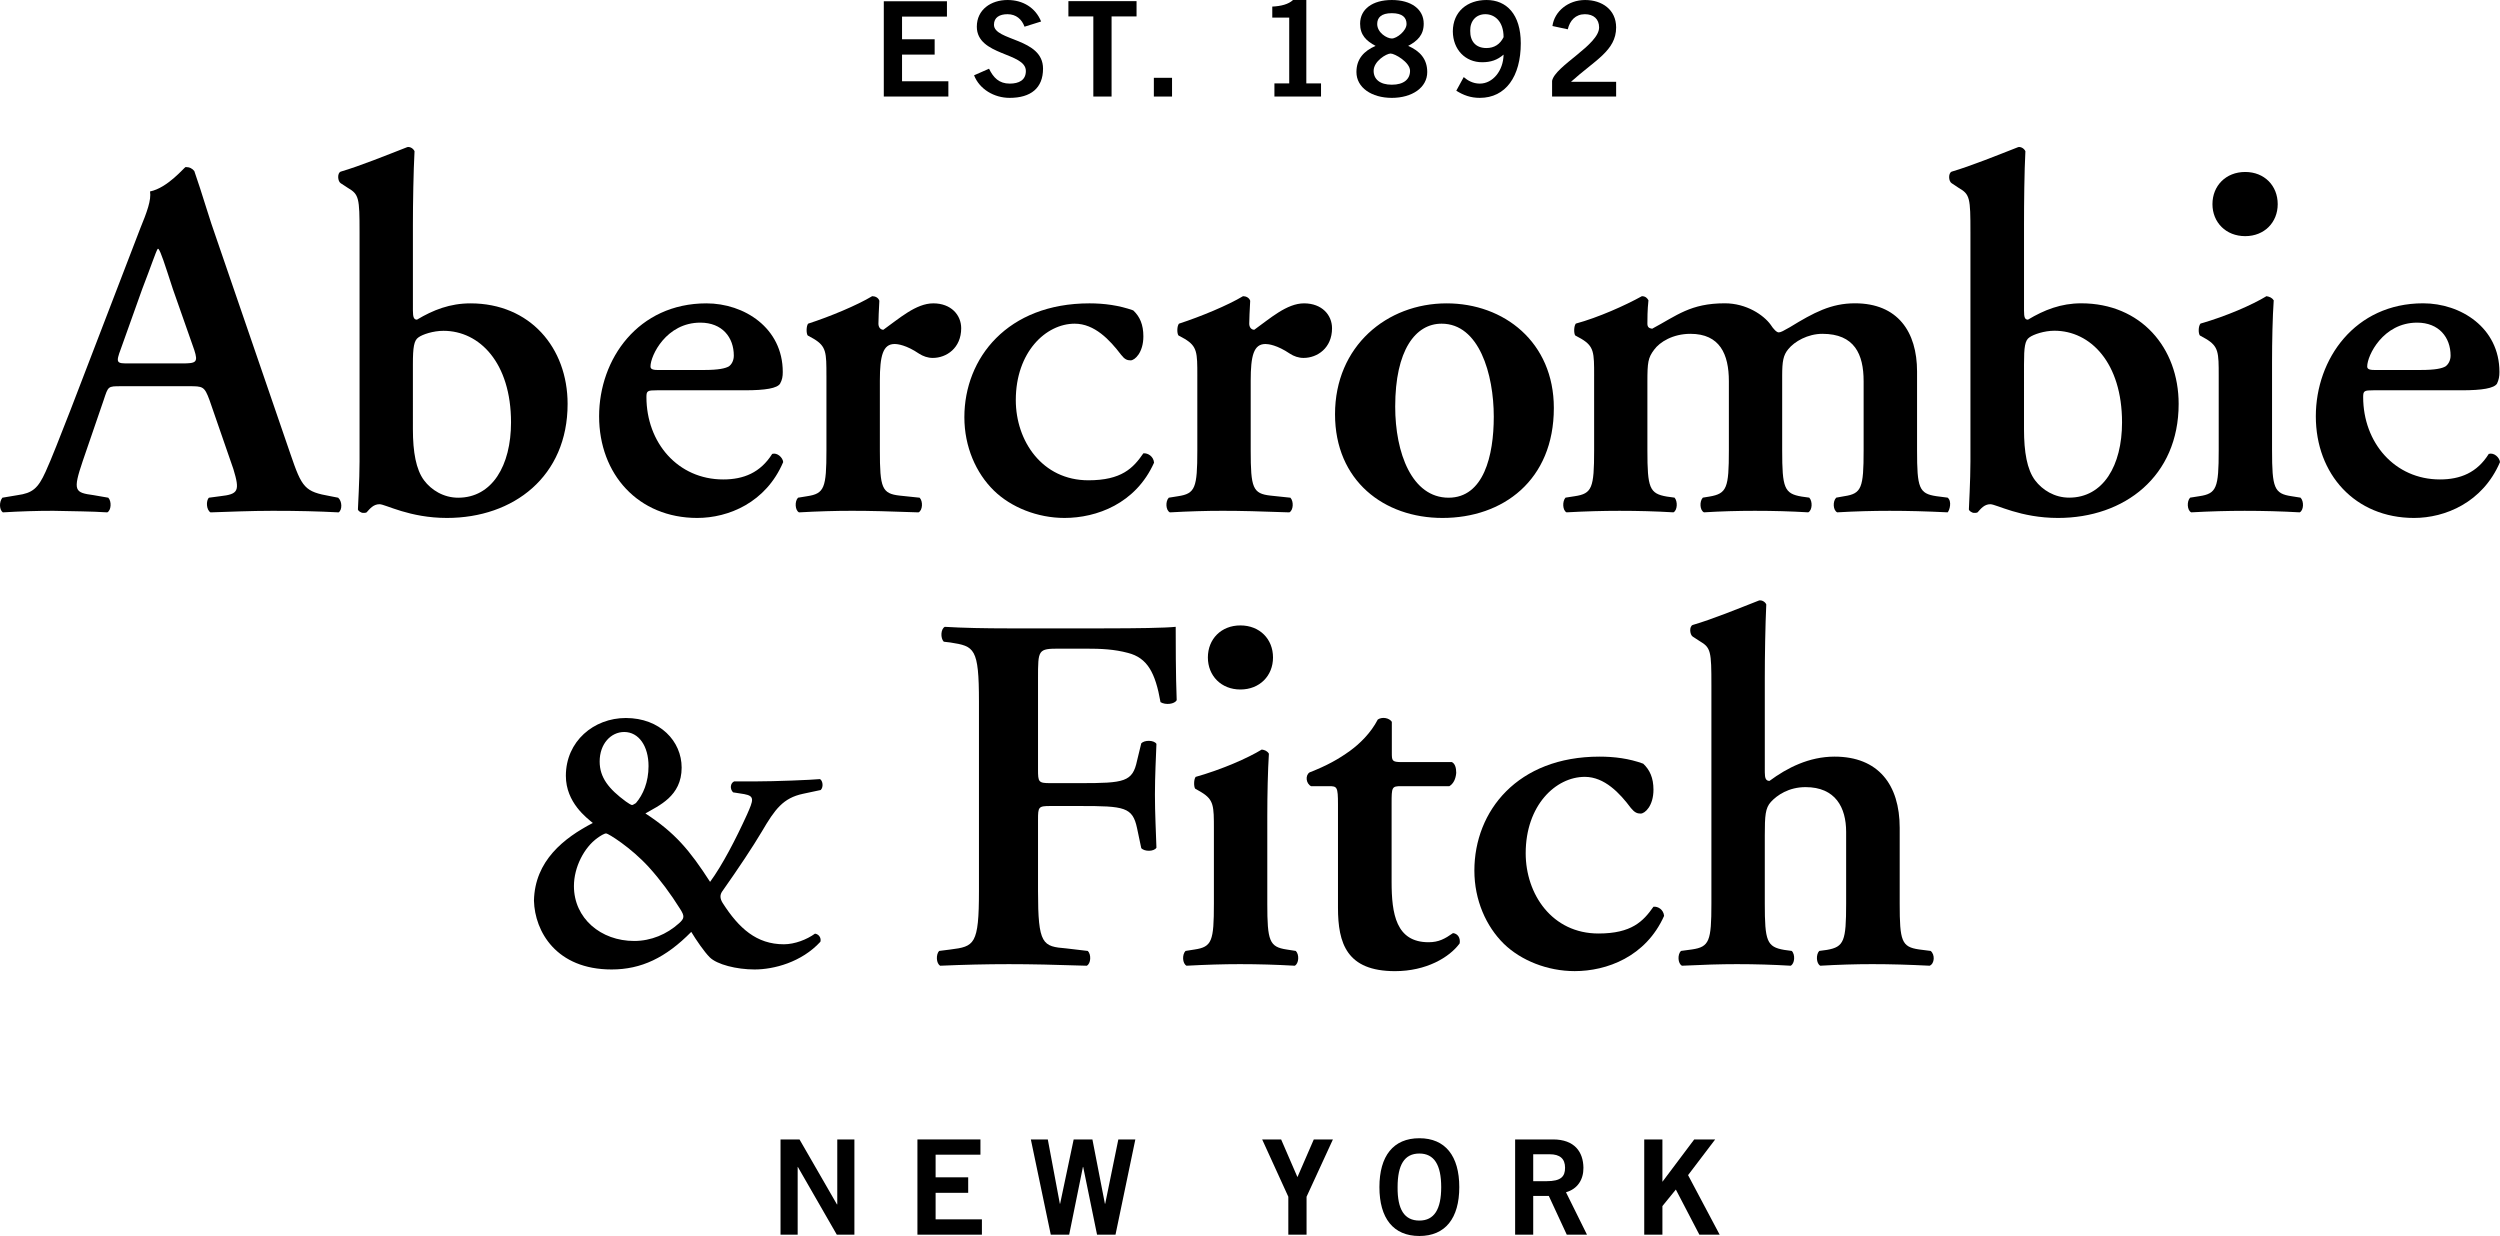 <?xml version="1.0" encoding="UTF-8"?>
<svg xmlns="http://www.w3.org/2000/svg" xmlns:xlink="http://www.w3.org/1999/xlink" version="1.1" id="Layer_1" x="0px" y="0px" width="432.019px" height="213.589px" viewBox="68.436 146.244 432.019 213.589" xml:space="preserve">
<g>
	<g>
		<g>
			<path d="M89.335,212.986c-2.278,0-2.188,0-2.986,2.397l-3.613,10.526c-1.756,5.196-1.402,5.455,1.862,5.9l2.548,0.441     c0.605,0.621,0.514,2.201-0.175,2.536c-2.833-0.184-5.706-0.184-9.33-0.27c-2.876,0-5.621,0.085-8.711,0.27     c-0.596-0.414-0.687-1.766-0.081-2.536l2.631-0.441c2.547-0.355,3.525-1.139,4.835-4.045c1.051-2.295,2.466-5.985,4.322-10.714     l12.029-31.318c1.15-2.805,1.944-4.927,1.698-6.403c3.044-0.608,5.966-4.218,6.145-4.218c0.697,0,1.145,0.248,1.504,0.688     c1.39,3.953,2.531,8.095,3.956,12.043l12.649,36.838c2.01,5.889,2.465,6.522,6.938,7.314l1.316,0.257     c0.716,0.621,0.716,2.122,0.083,2.536c-3.592-0.184-6.847-0.27-11.425-0.27c-3.788,0-7.648,0.174-10.715,0.27     c-0.726-0.414-0.808-2.029-0.271-2.536l1.94-0.257c3.153-0.354,3.432-0.889,2.284-4.684l-4.129-11.927     c-0.885-2.397-1.146-2.397-3.606-2.397H89.335z M99.885,209.047c2.457,0,2.811-0.18,2.128-2.307l-3.707-10.554     c-1.512-4.642-2.039-6.318-2.484-6.933h-0.14c-0.368,0.615-1.073,2.818-2.667,6.933l-3.682,10.312     c-0.963,2.549-0.707,2.549,1.411,2.549H99.885z"></path>
			<path d="M139.789,199.88c0,1.237,0.188,1.602,0.707,1.602c2.811-1.687,5.72-2.814,9.246-2.814     c10.271,0,16.781,7.652,16.781,17.385c0,12.513-9.323,19.697-20.852,19.697c-6.485,0-10.618-2.373-11.655-2.373     c-1.083,0-1.69,0.821-2.23,1.411c-0.179,0.089-0.35,0.089-0.6,0.089c-0.361,0-0.897-0.358-0.897-0.615     c0-0.347,0.281-5.019,0.281-8.266v-39.637c0-5.89-0.097-6.521-2.009-7.638l-1.252-0.818c-0.527-0.336-0.621-1.75,0-1.996     c3.344-0.984,7.92-2.838,11.527-4.245c0.521-0.093,1.047,0.286,1.235,0.717c-0.188,3.528-0.281,8.967-0.281,12.741V199.88z      M139.789,220.46c0,3.871,0.539,6.933,1.922,8.782c1.239,1.669,3.363,3.009,5.899,3.009c5.884,0,9.135-5.559,9.135-13.015     c0-10.287-5.425-15.825-11.671-15.825c-1.768,0-3.623,0.615-4.328,1.136c-0.77,0.526-0.958,1.68-0.958,4.654V220.46z"></path>
			<path d="M181.995,213.689c-1.668,0-1.851,0.091-1.851,1.161c0,7.908,5.444,14.246,13.269,14.246c3.523,0,6.418-1.166,8.466-4.416     c0.859-0.266,1.825,0.623,1.898,1.414c-2.972,7.004-9.457,9.655-14.853,9.655c-10.193,0-16.958-7.553-16.958-17.566     c0-9.918,6.765-19.516,18.549-19.516c6.503,0,13.188,4.218,13.188,11.861c0,0.79-0.09,1.327-0.464,2.014     c-0.502,0.799-2.534,1.147-6.045,1.147H181.995z M190.063,210.181c2.561,0,3.704-0.274,4.327-0.622     c0.501-0.357,0.855-1.04,0.855-1.861c0-3.15-1.994-5.7-5.784-5.7c-5.899,0-8.614,5.7-8.614,7.561     c0,0.348,0.173,0.622,1.224,0.622H190.063z"></path>
			<path d="M211.248,211.168c0-3.991,0-5.054-2.193-6.372l-1.045-0.581c-0.258-0.363-0.258-1.601,0.07-2.036     c3.799-1.233,8.449-3.173,11.076-4.753c0.546,0,1.079,0.268,1.239,0.799c-0.085,1.654-0.16,3.156-0.16,3.954     c0,0.601,0.339,1.05,0.856,1.05c2.731-1.938,5.637-4.563,8.622-4.563c3.09,0,4.825,2.021,4.825,4.3     c0,3.423-2.546,5.13-4.902,5.13c-0.878,0-1.671-0.284-2.382-0.737c-2.199-1.492-3.693-1.667-4.224-1.667     c-2.006,0-2.546,2.005-2.546,6.333v12.051c0,6.493,0.352,7.471,3.435,7.814l3.435,0.36c0.612,0.621,0.521,2.201-0.192,2.536     c-5.258-0.184-8.244-0.27-11.508-0.27c-2.892,0-5.813,0.085-9.142,0.27c-0.685-0.335-0.781-1.916-0.168-2.536l1.577-0.257     c2.97-0.446,3.33-1.425,3.33-7.917V211.168z"></path>
			<path d="M264.262,199.88c1.148,1.066,1.757,2.464,1.757,4.493c0,2.804-1.488,4.146-2.2,4.146c-0.62,0-1.051-0.189-1.665-0.987     c-1.939-2.546-4.565-5.353-8.002-5.353c-4.981,0-10.179,4.906-10.179,13.204c0,7.077,4.563,13.859,12.546,13.859     c5.727,0,7.743-2.097,9.5-4.663c0.799-0.067,1.756,0.542,1.847,1.618c-3.17,7.088-9.936,9.552-15.481,9.552     c-4.654,0-9.241-1.835-12.202-4.736c-3.083-3.015-5.097-7.559-5.097-12.666c0-10.25,7.466-19.681,21.619-19.681     C259.246,198.667,261.809,199.006,264.262,199.88z"></path>
			<path d="M275.342,211.168c0-3.991,0-5.054-2.193-6.372l-1.066-0.581c-0.273-0.363-0.273-1.601,0.084-2.036     c3.788-1.233,8.448-3.173,11.075-4.753c0.523,0,1.072,0.268,1.237,0.799c-0.087,1.654-0.166,3.156-0.166,3.954     c0,0.601,0.34,1.05,0.872,1.05c2.714-1.938,5.623-4.563,8.595-4.563c3.107,0,4.841,2.021,4.841,4.3     c0,3.423-2.544,5.13-4.913,5.13c-0.874,0-1.684-0.284-2.373-0.737c-2.21-1.492-3.708-1.667-4.225-1.667     c-2.023,0-2.545,2.005-2.545,6.333v12.051c0,6.493,0.351,7.471,3.433,7.814l3.425,0.36c0.602,0.621,0.523,2.201-0.188,2.536     c-5.283-0.184-8.25-0.27-11.518-0.27c-2.872,0-5.804,0.085-9.113,0.27c-0.726-0.335-0.801-1.916-0.192-2.536l1.604-0.257     c2.962-0.446,3.325-1.425,3.325-7.917V211.168z"></path>
			<path d="M336.952,216.748c0,12.495-8.798,19.001-19.245,19.001c-10.111,0-18.568-6.429-18.568-17.923     c0-11.788,8.981-19.159,19.275-19.159C328.324,198.658,336.952,205.356,336.952,216.748z M318.768,232.251     c6.053-0.011,7.804-7.229,7.804-13.992c0-7.379-2.541-16.095-9.023-16.08c-4.507,0-8.011,4.562-8.011,14.331     C309.537,224.513,312.42,232.251,318.768,232.251z"></path>
			<path d="M343.914,211.163c0-3.985,0-5.048-2.207-6.367l-1.059-0.581c-0.256-0.363-0.256-1.601,0.101-2.051     c3.868-1.047,8.579-3.158,11.42-4.738c0.62,0,0.948,0.361,1.131,0.716c-0.183,1.646-0.183,3.339-0.183,4.021     c0,0.616,0.271,0.803,0.822,0.888c4.287-2.288,6.614-4.394,12.555-4.394c3.748,0,6.704,2.029,7.909,3.681     c0.521,0.807,1.052,1.346,1.412,1.346c0.354,0,0.861-0.289,1.938-0.905c4.125-2.528,7.108-4.122,11.229-4.122     c7.385,0,10.735,4.912,10.735,11.788v13.631c0,6.487,0.33,7.469,3.349,7.914l1.935,0.25c0.786,0.627,0.328,2.212,0,2.54     c-3.771-0.182-6.774-0.262-10.024-0.262c-2.915,0-5.912,0.08-9.049,0.262c-0.735-0.328-0.82-1.913-0.175-2.54l1.393-0.25     c2.986-0.444,3.337-1.427,3.337-7.914v-11.963c0-4.663-1.585-8.182-7.124-8.182c-2.528,0-4.824,1.322-5.89,2.643     c-0.873,1.049-1.06,2.101-1.06,4.588v12.914c0,6.487,0.358,7.469,3.354,7.978l1.321,0.185c0.61,0.627,0.534,2.212-0.179,2.54     c-3.079-0.182-5.98-0.262-9.223-0.262c-2.913,0-5.882,0.08-8.785,0.262c-0.732-0.328-0.801-1.913-0.198-2.54l1.138-0.185     c3.02-0.509,3.359-1.491,3.359-7.978v-11.963c0-4.663-1.56-8.182-6.643-8.182c-3.046,0-5.31,1.424-6.265,2.737     c-1.069,1.417-1.172,2.187-1.172,5.612v11.796c0,6.487,0.357,7.469,3.362,7.978l1.328,0.185c0.572,0.627,0.502,2.212-0.195,2.54     c-3.083-0.182-6.066-0.262-9.311-0.262c-2.887,0-5.83,0.08-9.156,0.262c-0.694-0.328-0.755-1.913-0.177-2.54l1.606-0.25     c2.978-0.444,3.339-1.427,3.339-7.914V211.163z"></path>
			<path d="M418.2,199.88c0,1.237,0.152,1.602,0.688,1.602c2.821-1.693,5.713-2.823,9.198-2.823     c10.289,0,16.837,7.653,16.837,17.391c0,12.498-9.345,19.7-20.845,19.7c-6.518,0-10.647-2.373-11.708-2.373     c-1.042,0-1.663,0.809-2.19,1.403c-0.197,0.097-0.358,0.097-0.616,0.097c-0.351,0-0.89-0.358-0.89-0.616     c0-0.346,0.268-5.018,0.268-8.269v-39.632c0-5.89-0.079-6.521-2.014-7.638l-1.231-0.818c-0.553-0.336-0.605-1.75,0-1.996     c3.337-0.984,7.916-2.838,11.511-4.245c0.503-0.093,1.047,0.286,1.232,0.717c-0.186,3.528-0.239,8.967-0.239,12.741V199.88z      M418.2,220.46c0,3.871,0.519,6.933,1.908,8.782c1.253,1.664,3.347,2.998,5.897,2.998c5.888,0,9.135-5.548,9.135-13.003     c0-10.287-5.447-15.84-11.686-15.84c-1.746,0-3.599,0.628-4.313,1.144c-0.79,0.523-0.942,1.688-0.942,4.662V220.46z"></path>
			<path d="M461.064,224.077c0,6.487,0.362,7.469,3.348,7.914l1.571,0.25c0.628,0.627,0.552,2.212-0.147,2.54     c-3.262-0.182-6.28-0.262-9.513-0.262c-2.894,0-5.883,0.08-9.223,0.262c-0.717-0.328-0.797-1.913-0.191-2.54l1.579-0.25     c2.998-0.444,3.358-1.427,3.358-7.914v-12.914c0-3.985,0-5.048-2.217-6.367l-1.041-0.581c-0.28-0.363-0.28-1.601,0.109-2.051     c4.538-1.304,8.947-3.245,11.402-4.738c0.52,0.086,0.964,0.268,1.253,0.716c-0.202,2.888-0.289,7.111-0.289,10.713V224.077z      M450.765,181.524c0-3.185,2.322-5.562,5.661-5.562c3.322,0,5.616,2.377,5.616,5.562c0,3.143-2.294,5.528-5.616,5.528     C453.087,187.053,450.765,184.667,450.765,181.524z"></path>
			<path d="M478.624,213.689c-1.629,0-1.815,0.089-1.815,1.157c0,7.908,5.46,14.249,13.264,14.249c3.524,0,6.418-1.165,8.442-4.415     c0.917-0.272,1.844,0.616,1.94,1.414c-2.992,6.997-9.496,9.655-14.852,9.655c-10.193,0-16.975-7.567-16.975-17.566     c0-9.918,6.781-19.525,18.543-19.525c6.512,0,13.187,4.221,13.187,11.864c0,0.786-0.108,1.333-0.417,2.015     c-0.51,0.804-2.569,1.152-6.073,1.152H478.624z M486.756,210.179c2.556,0,3.682-0.272,4.282-0.62     c0.502-0.357,0.879-1.049,0.879-1.861c0-3.158-2.02-5.7-5.781-5.7c-5.9,0-8.627,5.7-8.627,7.561c0,0.348,0.167,0.62,1.215,0.62     H486.756z"></path>
		</g>
		<path d="M186.23,278.896c0,4.983-4.008,6.581-6.262,7.916c5.122,3.344,7.653,6.359,11.176,11.826    c2.112-2.875,4.446-7.382,6.375-11.617c1.124-2.535,1.369-3.206-0.465-3.547l-1.933-0.305c-0.6-0.604-0.474-1.595,0.18-1.892    h3.664c3.394,0,9.662-0.252,11.171-0.398c0.465,0.258,0.655,1.34,0.129,1.886l-3.054,0.651c-3.449,0.734-4.852,2.655-7.112,6.511    c-1.585,2.669-3.977,6.271-6.898,10.418c-0.388,0.607-0.332,1.216,0.115,1.939c2.806,4.382,5.856,7.14,10.58,7.14    c1.867,0,3.971-0.813,5.38-1.839c0.672,0.09,1.114,0.756,0.931,1.404c-3.262,3.547-8.044,4.788-11.375,4.788    c-3.105,0-6.508-0.855-7.756-2.11c-0.935-0.938-2.348-2.991-3.183-4.385c-4.403,4.471-8.645,6.495-13.767,6.495    c-9.573,0-13.274-6.577-13.417-11.879c0.143-6.91,5.176-10.841,10.171-13.435c-1.009-0.857-4.657-3.503-4.657-8.149    c0-5.984,4.84-9.992,10.36-9.992C182.498,270.323,186.23,274.331,186.23,278.896z M173.19,290.266    c-0.328,0-0.985,0.403-1.52,0.793c-2.264,1.613-4.054,5.01-4.054,8.307c0,5.576,4.654,9.484,10.412,9.484    c2.938,0,5.656-1.174,7.722-3.033c1.001-0.875,1.001-1.271,0.213-2.509c-1.599-2.56-3.465-5.08-5.393-7.204    C177.447,292.672,173.529,290.266,173.19,290.266z M172.062,277.84c0,2.782,1.591,4.749,4.521,6.906    c0.381,0.278,0.92,0.614,1.073,0.614c0.196,0,0.519-0.28,0.669-0.336c1.239-1.438,2.183-3.611,2.183-6.4    c0-3.433-1.679-5.886-4.202-5.886C174.001,272.738,172.062,274.78,172.062,277.84z"></path>
		<path d="M259.224,254.829c5.639,0,10.558-0.072,12.382-0.266c0,1.94,0,8.539,0.172,12.667c-0.34,0.703-1.938,0.884-2.798,0.348    c-0.89-5.103-2.278-7.646-5.612-8.504c-2.384-0.635-4.581-0.74-7.392-0.74h-4.489c-3.673,0-3.673,0.183-3.673,5.1v15.766    c0,2.173,0.068,2.376,2.089,2.376h5.211c7.632,0,9.045-0.203,9.815-3.89l0.725-2.986c0.542-0.592,2.202-0.592,2.623,0.092    c-0.082,2.288-0.26,5.538-0.26,8.774c0,3.29,0.178,6.44,0.26,9.165c-0.421,0.698-2.082,0.698-2.623,0.076l-0.725-3.439    c-0.77-3.665-2.183-3.838-9.815-3.838h-5.211c-2.021,0-2.089,0.173-2.089,2.365v12.31c0,9.32,0.785,9.593,4.91,9.934l3.691,0.435    c0.629,0.627,0.536,2.199-0.18,2.556c-5.622-0.18-9.59-0.273-13.445-0.273c-3.864,0-7.83,0.094-11.869,0.273    c-0.7-0.356-0.779-1.929-0.197-2.556l1.948-0.247c4.142-0.528,4.936-0.801,4.936-10.121v-32.699c0-9.332-0.794-9.582-4.936-10.234    l-1.144-0.136c-0.607-0.631-0.525-2.213,0.181-2.571c3.118,0.193,7.049,0.266,10.903,0.266H259.224z"></path>
		<path d="M287.433,302.406c0,6.47,0.37,7.47,3.341,7.919l1.581,0.247c0.647,0.627,0.53,2.199-0.175,2.556    c-3.225-0.18-6.231-0.273-9.484-0.273c-2.878,0-5.897,0.094-9.212,0.273c-0.725-0.356-0.797-1.929-0.18-2.556l1.572-0.247    c2.999-0.449,3.331-1.449,3.331-7.919v-12.897c0-3.979,0-5.041-2.171-6.365l-1.063-0.611c-0.256-0.355-0.256-1.606,0.08-2.037    c4.573-1.296,8.97-3.229,11.429-4.725c0.516,0.077,0.952,0.247,1.229,0.72c-0.183,2.888-0.277,7.075-0.277,10.706V302.406z     M277.166,259.861c0-3.178,2.295-5.539,5.614-5.539c3.352,0,5.642,2.361,5.642,5.539c0,3.149-2.29,5.534-5.642,5.534    C279.462,265.396,277.166,263.011,277.166,259.861z"></path>
		<path d="M310.555,282.1c-1.602,0-1.639,0.171-1.639,2.98v13.559c0,5.515,0.756,10.429,6.385,10.429    c1.77,0,2.826-0.596,4.226-1.578c0.789,0.085,1.311,0.791,1.152,1.773c-1.784,2.446-5.8,4.802-11.172,4.802    c-8.355,0-9.858-4.802-9.858-10.96v-17.853c0-3.075-0.161-3.152-1.577-3.152h-3.074c-0.875-0.433-1.048-1.875-0.252-2.384    c2.977-1.156,5.018-2.305,6.945-3.698c1.69-1.227,3.618-3.075,4.839-5.439c0.784-0.517,1.996-0.26,2.424,0.398v5.305    c0,1.404,0,1.655,1.699,1.655h8.683c0.543,0.276,0.747,0.989,0.747,1.867c-0.091,1.063-0.479,1.863-1.188,2.296H310.555z"></path>
		<path d="M352.394,278.213c1.138,1.07,1.773,2.456,1.773,4.495c0,2.808-1.482,4.129-2.207,4.129c-0.604,0-1.042-0.172-1.688-0.954    c-1.92-2.571-4.561-5.393-7.97-5.393c-5.024,0-10.215,4.92-10.215,13.197c0,7.109,4.576,13.873,12.578,13.873    c5.722,0,7.729-2.094,9.502-4.625c0.78-0.095,1.747,0.503,1.837,1.583c-3.168,7.08-9.929,9.542-15.448,9.542    c-4.699,0-9.266-1.833-12.233-4.711c-3.077-3.014-5.103-7.568-5.103-12.66c0-10.301,7.476-19.694,21.617-19.694    C347.404,276.995,349.953,277.317,352.394,278.213z"></path>
		<path d="M373.408,279.709c0,1.052,0.199,1.479,0.813,1.479c3.052-2.263,6.844-4.193,11.24-4.193    c7.544,0,11.257,4.829,11.257,12.303v13.108c0,6.464,0.331,7.47,3.33,7.908l2.02,0.258c0.769,0.618,0.697,2.199-0.173,2.556    c-3.682-0.18-6.681-0.273-9.943-0.273c-2.898,0-5.867,0.094-8.949,0.273c-0.709-0.356-0.786-1.938-0.186-2.556l1.334-0.18    c2.96-0.517,3.314-1.522,3.314-7.986v-12.4c0-4.223-1.845-7.739-7.014-7.739c-2.904,0-4.928,1.396-5.988,2.556    c-0.967,1.061-1.055,2.368-1.055,5.794v11.79c0,6.464,0.348,7.47,3.347,7.986l1.313,0.18c0.627,0.618,0.527,2.199-0.189,2.556    c-3.07-0.18-6.062-0.273-9.295-0.273c-2.81,0-5.831,0.094-9.485,0.273c-0.719-0.356-0.809-1.938-0.177-2.556l1.912-0.258    c2.993-0.438,3.348-1.444,3.348-7.908v-37.712c0-5.896-0.083-6.521-2.032-7.664l-1.199-0.776c-0.523-0.364-0.621-1.766,0-2.011    c3.432-0.997,7.874-2.827,11.482-4.239c0.53-0.082,1.063,0.279,1.231,0.694c-0.168,3.545-0.256,8.959-0.256,12.735V279.709z"></path>
	</g>
	<g>
		<path d="M221.163,162.928v-16.466h10.913v2.646h-7.761v3.921h5.636v2.652h-5.636v4.603h8.006v2.644H221.163z"></path>
		<path d="M245.482,150.857c-0.472-1.283-1.453-2.159-2.936-2.159c-1.371,0-2.346,0.55-2.346,1.818c0,2.842,8.48,2.251,8.48,7.59    c0,3.368-2.117,5.05-5.776,5.05c-2.682,0-5.216-1.509-6.141-3.899l2.586-1.139c0.754,1.553,1.738,2.574,3.579,2.574    c1.579,0,2.784-0.587,2.784-2.181c0-3.237-8.474-2.596-8.474-7.654c0-2.955,2.454-4.613,5.309-4.613    c2.652,0,4.826,1.319,5.801,3.714L245.482,150.857z"></path>
		<path d="M264.84,146.442v2.641h-4.316v13.845h-3.152v-13.845h-4.308v-2.641H264.84z"></path>
		<path d="M267.831,162.928v-3.238h3.142v3.238H267.831z"></path>
		<path d="M288.666,162.928v-2.275h2.556v-11.362h-2.927v-1.911c1.497-0.064,2.831-0.405,3.58-1.136h2.303v14.409h2.541v2.275    H288.666z"></path>
		<path d="M311.776,154.174c1.996,0.866,3.298,2.24,3.298,4.519c0,2.691-2.625,4.464-6.123,4.464c-3.481,0-6.113-1.772-6.113-4.464    c0-2.279,1.315-3.653,3.308-4.519c-1.611-0.856-2.674-1.879-2.674-3.833c0-2.512,2.136-4.097,5.479-4.097    c3.353,0,5.513,1.585,5.513,4.097C314.463,152.294,313.387,153.318,311.776,154.174z M312.103,158.486    c0-1.487-2.633-2.991-3.359-2.991c-0.722,0-2.934,1.324-2.934,2.991c0,1.442,1.082,2.397,3.141,2.397    C311.031,160.884,312.103,159.929,312.103,158.486z M306.427,150.387c0,1.506,1.679,2.51,2.523,2.51    c0.86,0,2.547-1.323,2.547-2.51c0-1.096-0.69-1.865-2.554-1.865C307.122,148.522,306.427,149.291,306.427,150.387z"></path>
		<path d="M321.379,159.564c0.675,0.59,1.596,1.128,2.779,1.128c2.243,0,4.063-2.223,4.107-5.011    c-1.077,0.934-2.199,1.318-3.709,1.318c-2.899,0-5.037-2.182-5.06-5.336c0.022-3.435,2.515-5.419,5.831-5.419    c3.431,0,5.912,2.454,5.912,7.478c0,5.738-2.614,9.434-7.082,9.434c-1.584,0-2.823-0.458-4.063-1.235L321.379,159.564z     M325.308,154.546c1.324,0,2.344-0.632,2.958-1.879c0-2.775-1.567-3.969-3.15-3.969c-1.591,0-2.642,1.147-2.616,2.854    C322.474,153.383,323.457,154.546,325.308,154.546z"></path>
		<path d="M336.648,162.928v-2.711c0.507-2.574,8.125-6.219,8.125-9.23c0-1.439-0.941-2.289-2.458-2.289    c-1.612,0-2.604,1.096-2.956,2.611l-2.651-0.569c0.341-2.527,2.715-4.495,5.646-4.495c2.913,0,5.361,1.658,5.361,4.742    c0,4.015-3.681,5.662-7.805,9.395h7.805v2.547H336.648z"></path>
	</g>
	<g>
		<path d="M203.317,359.604v-16.457h3.279l6.473,11.23h0.053v-11.23h2.96v16.457h-3.042l-6.728-11.703h-0.034v11.703H203.317z"></path>
		<path d="M226.975,359.604v-16.457h10.889v2.635h-7.748v3.912h5.631v2.678h-5.631v4.584h8.001v2.648H226.975z"></path>
		<path d="M246.574,343.147h2.929l2.082,11.109h0.048l2.342-11.109h3.238l2.159,11.109h0.052l2.269-11.109h2.94l-3.429,16.457    h-3.189l-2.395-11.703h-0.046l-2.375,11.703h-3.181L246.574,343.147z"></path>
		<path d="M292.643,349.659l2.827-6.512h3.304l-4.555,9.903v6.554h-3.152v-6.554l-4.521-9.903h3.279L292.643,349.659z"></path>
		<path d="M313.714,359.833c-4.505,0-6.904-3.065-6.904-8.446c0-5.383,2.399-8.448,6.904-8.448c4.479,0,6.897,3.065,6.897,8.448    C320.612,356.768,318.194,359.833,313.714,359.833z M313.714,345.582c-2.587,0-3.762,1.954-3.762,5.805    c-0.039,3.851,1.161,5.78,3.762,5.78c2.554,0,3.773-1.93,3.773-5.78S316.268,345.582,313.714,345.582z"></path>
		<path d="M330.262,359.604v-16.457h6.541c3.746,0,5.228,2.17,5.262,4.895c0.02,2.026-1.006,3.666-3.014,4.232l3.628,7.33h-3.493    l-3.101-6.688h-2.698v6.688H330.262z M333.387,350.361h2.324c2.472,0,3.18-0.796,3.18-2.319c0-1.575-0.904-2.333-2.646-2.333    h-2.858V350.361z"></path>
		<path d="M352.572,359.604v-16.457h3.141v7.376h-0.041l5.539-7.376h3.622l-4.687,6.169l5.459,10.288h-3.508l-4.063-7.798    l-2.321,2.857v4.94H352.572z"></path>
	</g>
</g>
</svg>
